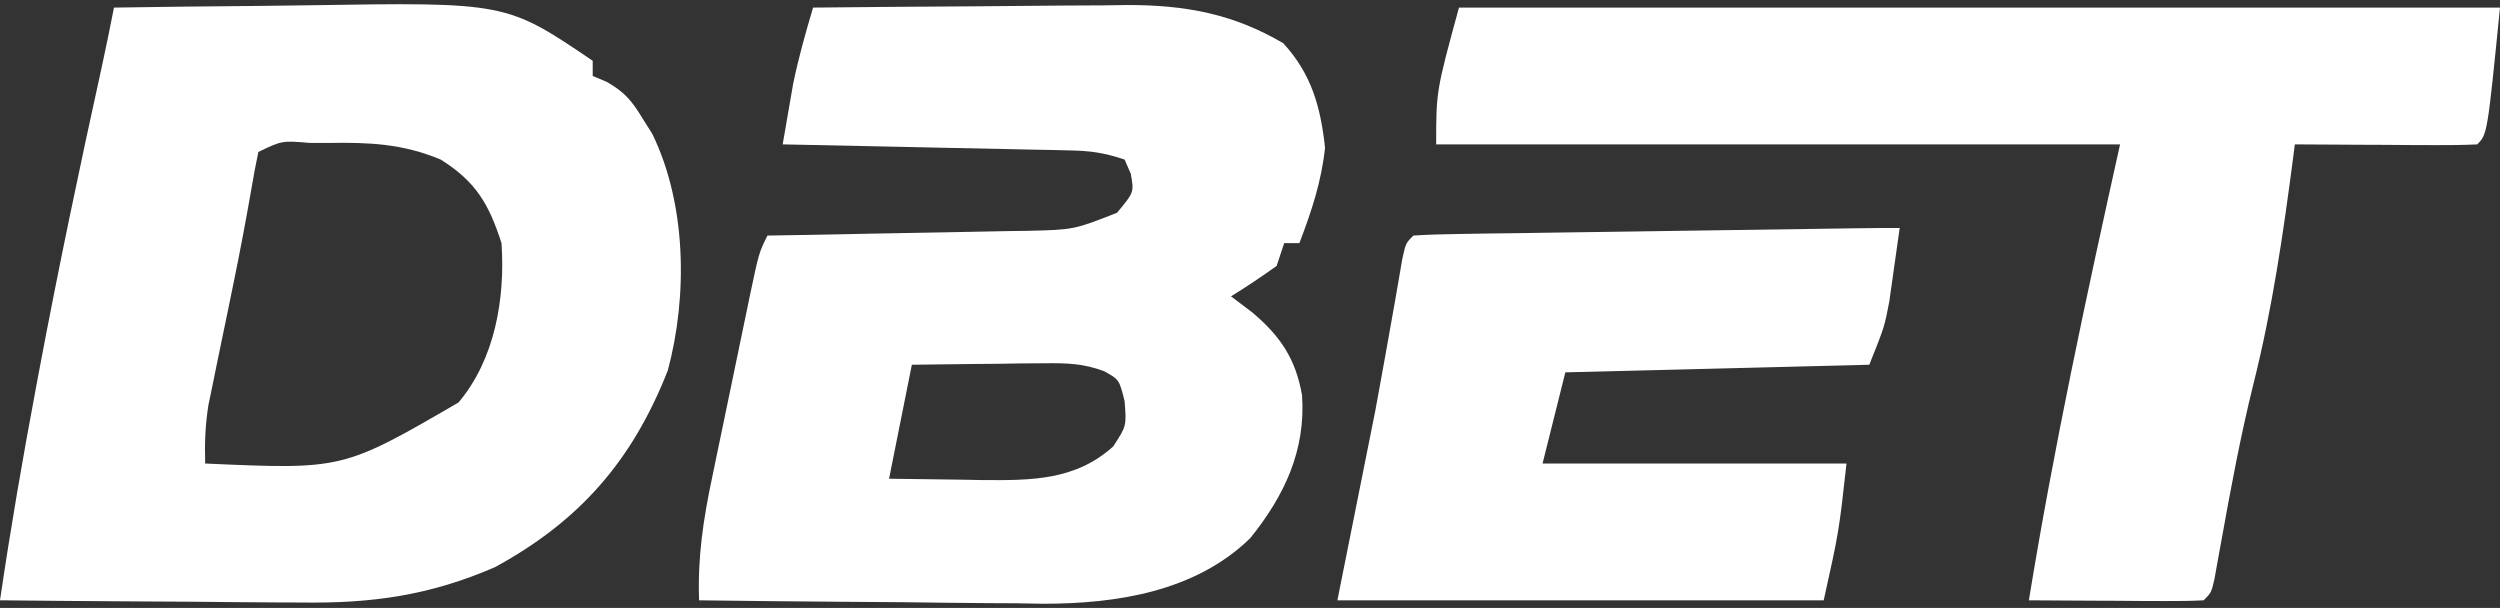 <svg viewBox="0 0 329 80" fill="none" xmlns="http://www.w3.org/2000/svg">
<rect x="0" y="0" width="329" height="80" fill="#333333" stroke="none"/>
<path d="M15 0.999C21.331 0.897 27.662 0.827 33.994 0.78C36.143 0.76 38.292 0.732 40.441 0.697C66.612 0.284 66.612 0.284 78 7.999C78 8.659 78 9.319 78 9.999C78.606 10.253 79.212 10.507 79.836 10.769C82.281 12.159 83.174 13.303 84.625 15.687C85.03 16.33 85.434 16.973 85.852 17.636C90.327 26.845 90.527 38.904 87.883 48.753C83.195 60.681 76.243 68.585 65.137 74.64C56.561 78.356 48.966 79.425 39.648 79.292C38.508 79.288 37.368 79.284 36.194 79.279C32.587 79.263 28.981 79.225 25.375 79.187C22.915 79.172 20.456 79.158 17.996 79.146C11.997 79.113 5.999 79.063 0 78.999C1.383 69.606 2.993 60.267 4.75 50.937C4.878 50.255 5.005 49.573 5.137 48.871C7.665 35.405 10.481 22.01 13.431 8.629C13.98 6.091 14.498 3.548 15 0.999ZM34 19.999C33.659 21.577 33.37 23.166 33.102 24.757C32.367 28.975 31.575 33.173 30.711 37.366C30.492 38.436 30.273 39.506 30.047 40.609C29.594 42.81 29.138 45.01 28.68 47.21C28.463 48.272 28.247 49.334 28.023 50.429C27.827 51.38 27.63 52.331 27.427 53.311C27.012 55.926 26.922 58.357 27 60.999C45.115 61.806 45.115 61.806 60.34 52.968C65.149 47.264 66.492 39.252 66 31.999C64.336 26.834 62.618 23.899 58 20.999C52.96 18.893 48.55 18.725 43.188 18.812C42.412 18.812 41.637 18.813 40.838 18.814C37.115 18.497 37.115 18.497 34 19.999Z" fill="white"/>
<path d="M107 1C113.956 0.924 120.912 0.871 127.868 0.835C130.232 0.82 132.595 0.8 134.959 0.774C138.367 0.737 141.775 0.72 145.184 0.707C146.231 0.692 147.278 0.676 148.357 0.66C155.981 0.658 162.257 1.803 168.875 5.688C172.59 9.731 173.787 14.046 174.375 19.438C173.904 23.908 172.594 27.815 171 32C170.34 32 169.68 32 169 32C168.67 32.99 168.34 33.98 168 35C166.044 36.397 164.046 37.738 162 39C162.928 39.701 163.856 40.403 164.813 41.125C168.472 44.222 170.515 47.2 171.352 52.031C171.838 59.297 169.036 65.23 164.531 70.824C157.299 77.862 146.949 79.456 137.255 79.453C136.114 79.433 134.973 79.412 133.797 79.391C132.593 79.385 131.389 79.379 130.149 79.374C126.349 79.351 122.55 79.301 118.75 79.25C116.155 79.23 113.56 79.212 110.965 79.195C104.643 79.151 98.322 79.085 92 79C91.794 73.378 92.551 68.347 93.715 62.855C93.89 62.005 94.065 61.154 94.246 60.277C94.615 58.49 94.987 56.704 95.363 54.919C95.939 52.18 96.505 49.439 97.068 46.697C97.429 44.958 97.79 43.219 98.152 41.48C98.322 40.66 98.492 39.839 98.667 38.993C99.883 33.233 99.883 33.233 101 31C102.824 30.97 102.824 30.97 104.684 30.94C109.204 30.864 113.723 30.775 118.242 30.683C120.197 30.644 122.151 30.61 124.106 30.578C126.918 30.532 129.731 30.474 132.543 30.414C133.414 30.403 134.285 30.391 135.182 30.379C141.327 30.231 141.327 30.231 147 28C149.25 25.303 149.25 25.303 148.813 22.875C148.544 22.256 148.276 21.637 148 21C145.291 20.097 143.599 19.854 140.804 19.795C139.963 19.775 139.123 19.755 138.257 19.734C137.353 19.718 136.45 19.701 135.52 19.684C134.592 19.663 133.664 19.642 132.707 19.621C129.743 19.555 126.778 19.496 123.813 19.438C121.803 19.394 119.793 19.351 117.783 19.307C112.856 19.2 107.928 19.098 103 19C103.287 17.312 103.58 15.624 103.875 13.938C104.037 12.998 104.2 12.058 104.367 11.09C105.071 7.655 106.002 4.36 107 1ZM120 48C119.01 52.95 118.02 57.9 117 63C120.188 63.054 123.375 63.094 126.563 63.125C127.905 63.15 127.905 63.15 129.275 63.176C135.706 63.223 141.501 63.249 146.5 58.75C148.254 56.056 148.254 56.056 148 52.812C147.296 49.952 147.296 49.952 145.276 48.837C142.57 47.842 140.459 47.773 137.578 47.805C136.553 47.811 135.529 47.818 134.473 47.824C132.877 47.849 132.877 47.849 131.25 47.875C130.171 47.884 129.092 47.893 127.98 47.902C125.32 47.926 122.66 47.962 120 48Z" fill="white"/>
<path d="M192 1C237.21 1 282.42 1 329 1C327.333 17.667 327.333 17.667 326 19C324.219 19.087 322.435 19.107 320.652 19.098C319.573 19.094 318.493 19.091 317.381 19.088C316.245 19.079 315.108 19.071 313.938 19.062C312.797 19.058 311.657 19.053 310.482 19.049C307.655 19.037 304.827 19.02 302 19C301.895 19.821 301.895 19.821 301.788 20.658C300.48 30.727 299.033 40.654 296.558 50.508C294.846 57.387 293.562 64.335 292.307 71.311C292.15 72.167 291.993 73.024 291.832 73.906C291.695 74.673 291.558 75.439 291.417 76.228C291 78 291 78 290 79C288.292 79.087 286.581 79.107 284.871 79.098C283.319 79.093 283.319 79.093 281.736 79.088C280.648 79.079 279.559 79.071 278.438 79.062C276.799 79.056 276.799 79.056 275.127 79.049C272.418 79.037 269.709 79.02 267 79C270.289 58.839 274.57 38.936 279 19C249.3 19 219.6 19 189 19C189 12 189 12 192 1Z" fill="white"/>
<path d="M250 30C249.716 32.064 249.422 34.126 249.125 36.188C248.963 37.336 248.8 38.485 248.633 39.668C248 43 248 43 246 48C232.8 48.33 219.6 48.66 206 49C205.01 52.96 204.02 56.92 203 61C216.2 61 229.4 61 243 61C242 70 242 70 240 79C218.88 79 197.76 79 176 79C177.65 70.75 179.3 62.5 181 54C182.318 46.781 182.318 46.781 183.598 39.555C183.751 38.67 183.904 37.786 184.062 36.875C184.218 35.965 184.374 35.055 184.535 34.117C185 32 185 32 186 31C187.922 30.876 189.848 30.822 191.773 30.795C193.625 30.765 193.625 30.765 195.515 30.734C196.873 30.717 198.232 30.7 199.59 30.684C200.974 30.663 202.358 30.642 203.741 30.621C207.392 30.565 211.042 30.516 214.693 30.468C218.407 30.418 222.12 30.362 225.834 30.307C246.648 30 246.648 30 250 30Z" fill="white"/>
</svg>
